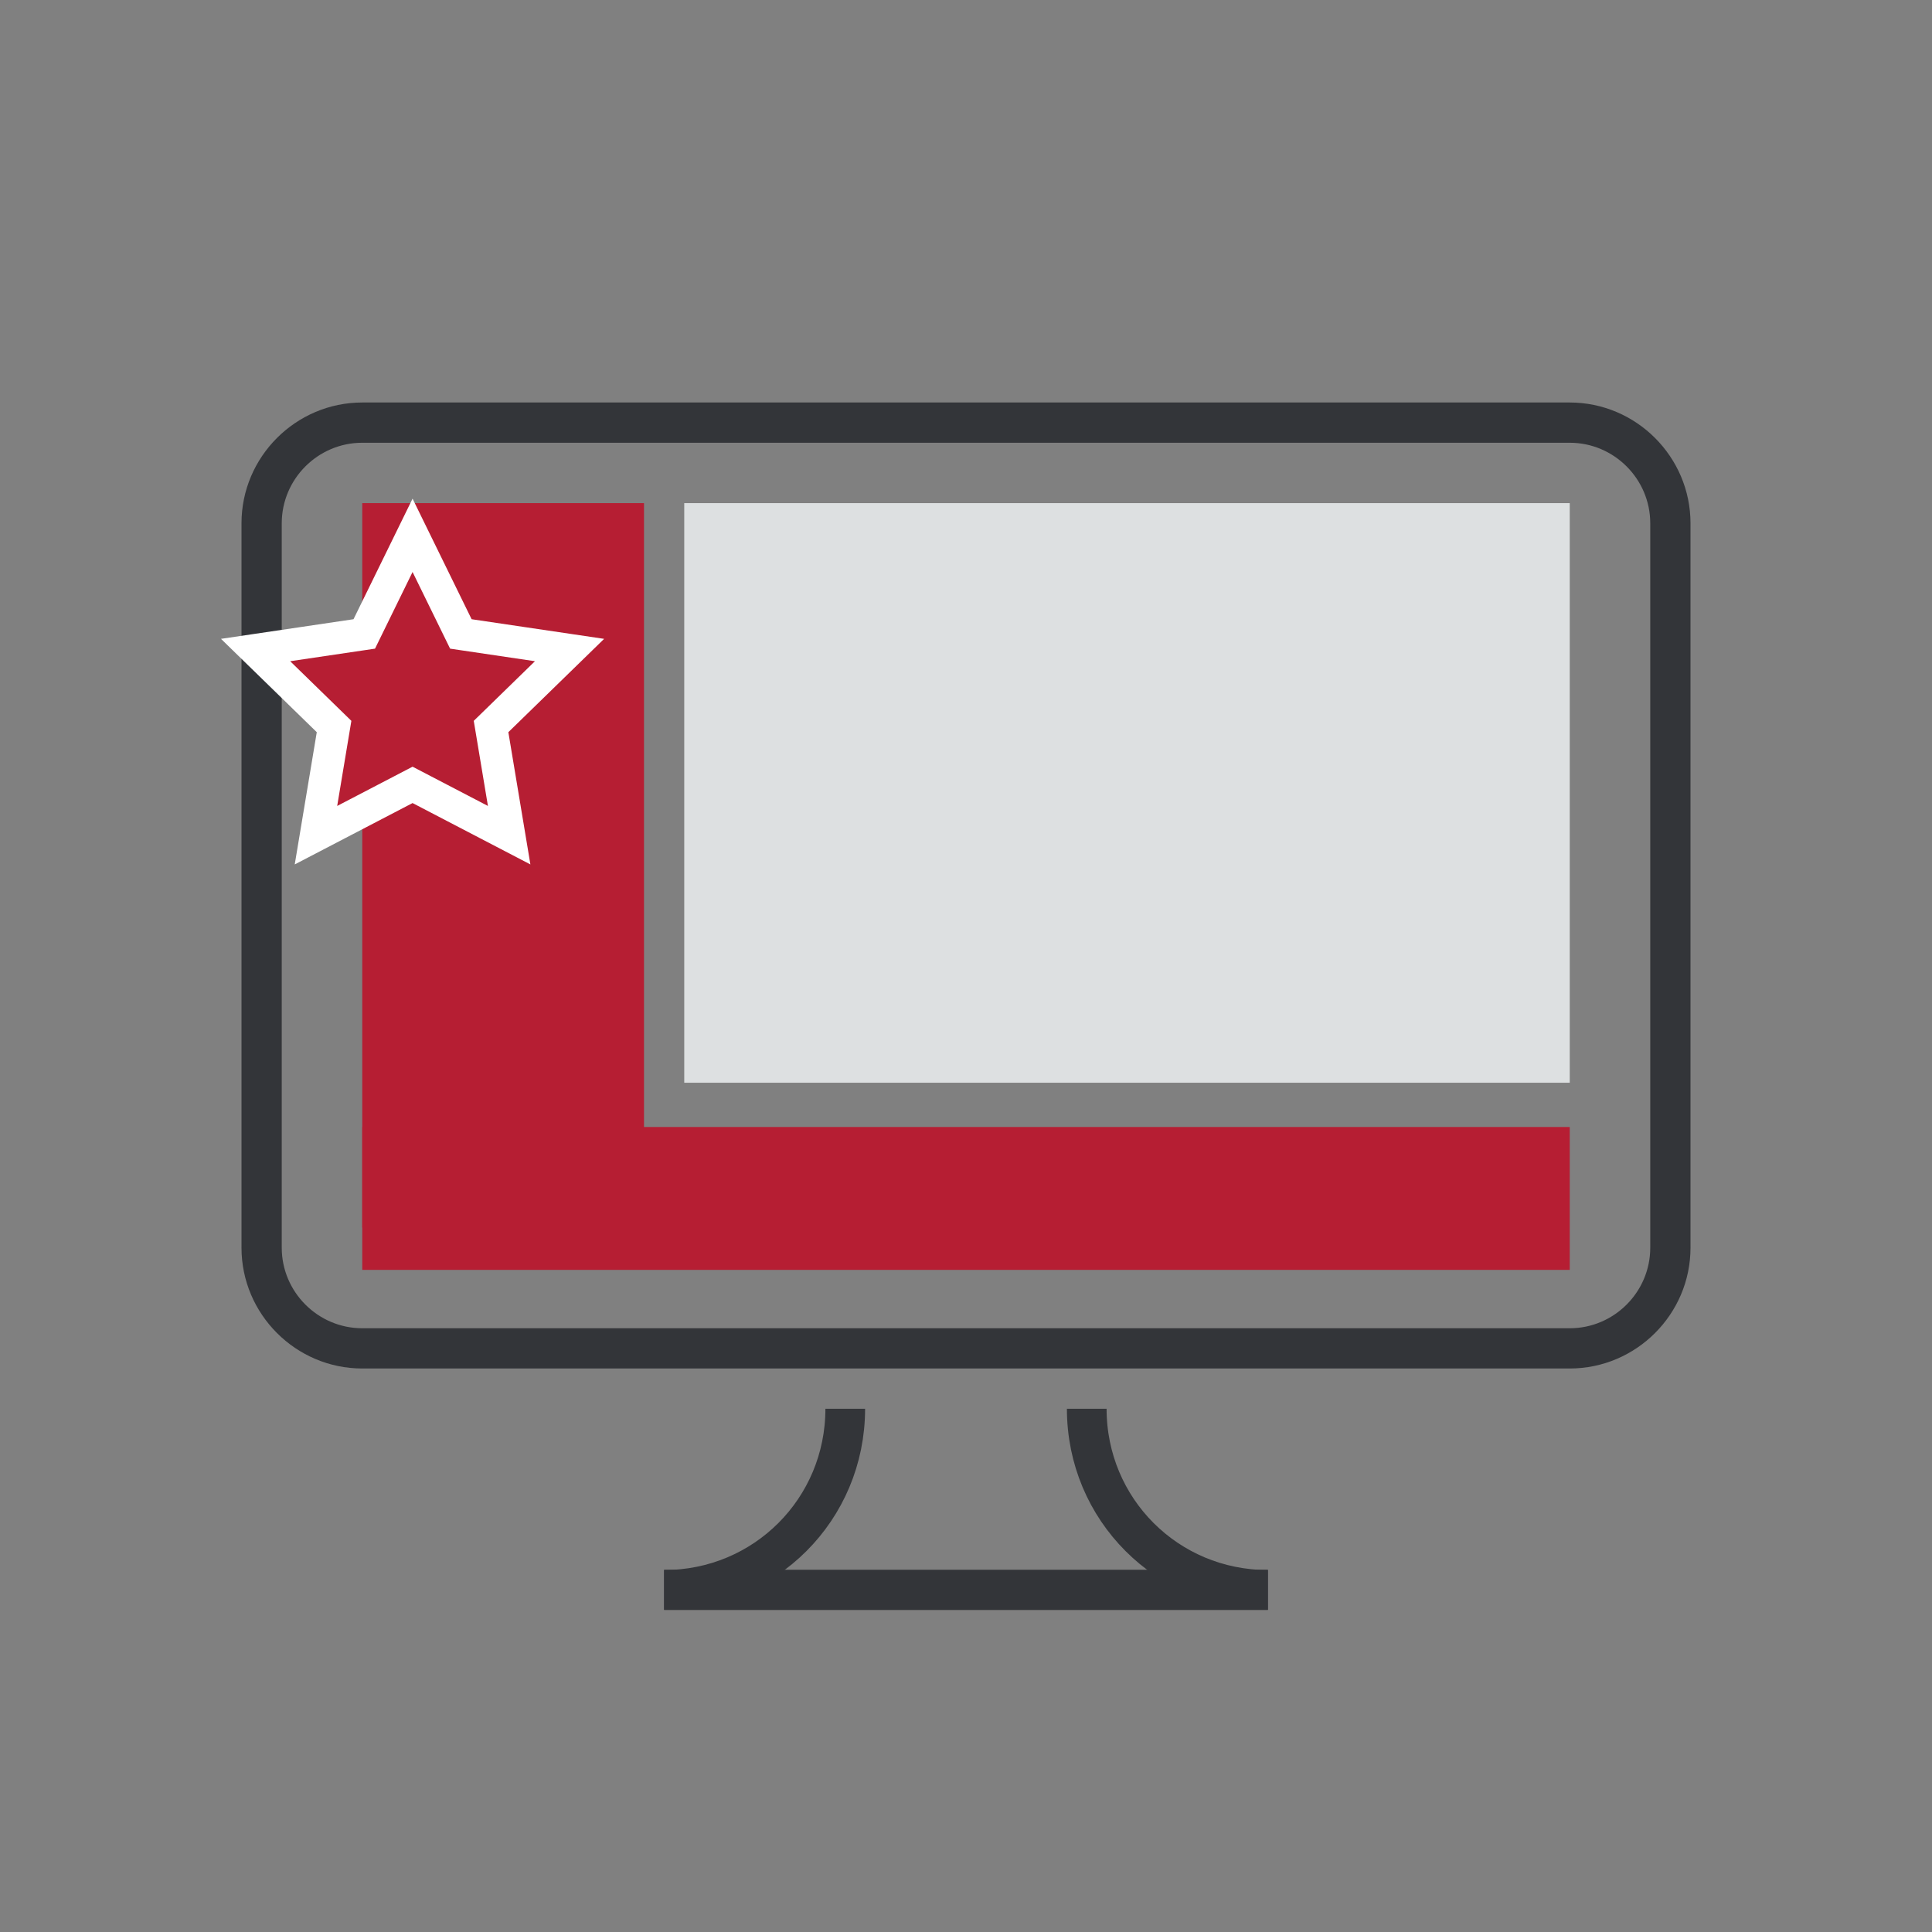 <?xml version="1.0" encoding="utf-8"?>
<!-- Generator: Adobe Illustrator 26.3.1, SVG Export Plug-In . SVG Version: 6.00 Build 0)  -->
<svg version="1.1" id="Ebene_1" xmlns="http://www.w3.org/2000/svg" xmlns:xlink="http://www.w3.org/1999/xlink" x="0px" y="0px"
	 viewBox="0 0 96 96" style="enable-background:new 0 0 96 96;" xml:space="preserve">
<rect x="0" y="0" width="96" height="96" fill="#808080" stroke="none"/>
<style type="text/css">
	.st0{fill:#333539;}
	.st1{fill:none;stroke:#333539;stroke-width:1.972;stroke-miterlimit:10;}
	.st2{fill:#DDE0E1;}
	.st3{fill:#B61E33;}
	.st4{fill:#B61E33;stroke:#FFFFFF;stroke-width:1.603;stroke-miterlimit:10;}
</style>
<g id="Icons">
	<rect x="33" y="78" class="st0" width="30" height="2"/>
	<path class="st1" d="M42,70c0,5-4,9-9,9"/>
	<path class="st1" d="M54,70c0,5,4,9,9,9"/>
	<path class="st0" d="M78,22c2.2,0,4,1.8,4,4v36c0,2.2-1.8,4-4,4H18c-2.2,0-4-1.8-4-4V26c0-2.2,1.8-4,4-4H78 M78,20H18
		c-3.3,0-6,2.7-6,6v36c0,3.3,2.7,6,6,6h60c3.3,0,6-2.7,6-6V26C84,22.7,81.3,20,78,20z"/>
	<rect x="34" y="25" class="st2" width="44" height="28.8"/>
	<rect x="18" y="56" class="st3" width="60" height="7.1"/>
	<rect x="18" y="25" class="st3" width="14" height="36"/>
	<polygon class="st4" points="20.5,26.6 22.9,31.5 28.3,32.3 24.4,36.1 25.3,41.5 20.5,39 15.7,41.5 16.6,36.1 12.7,32.3 18.1,31.5 
			"/>
</g>
</svg>
